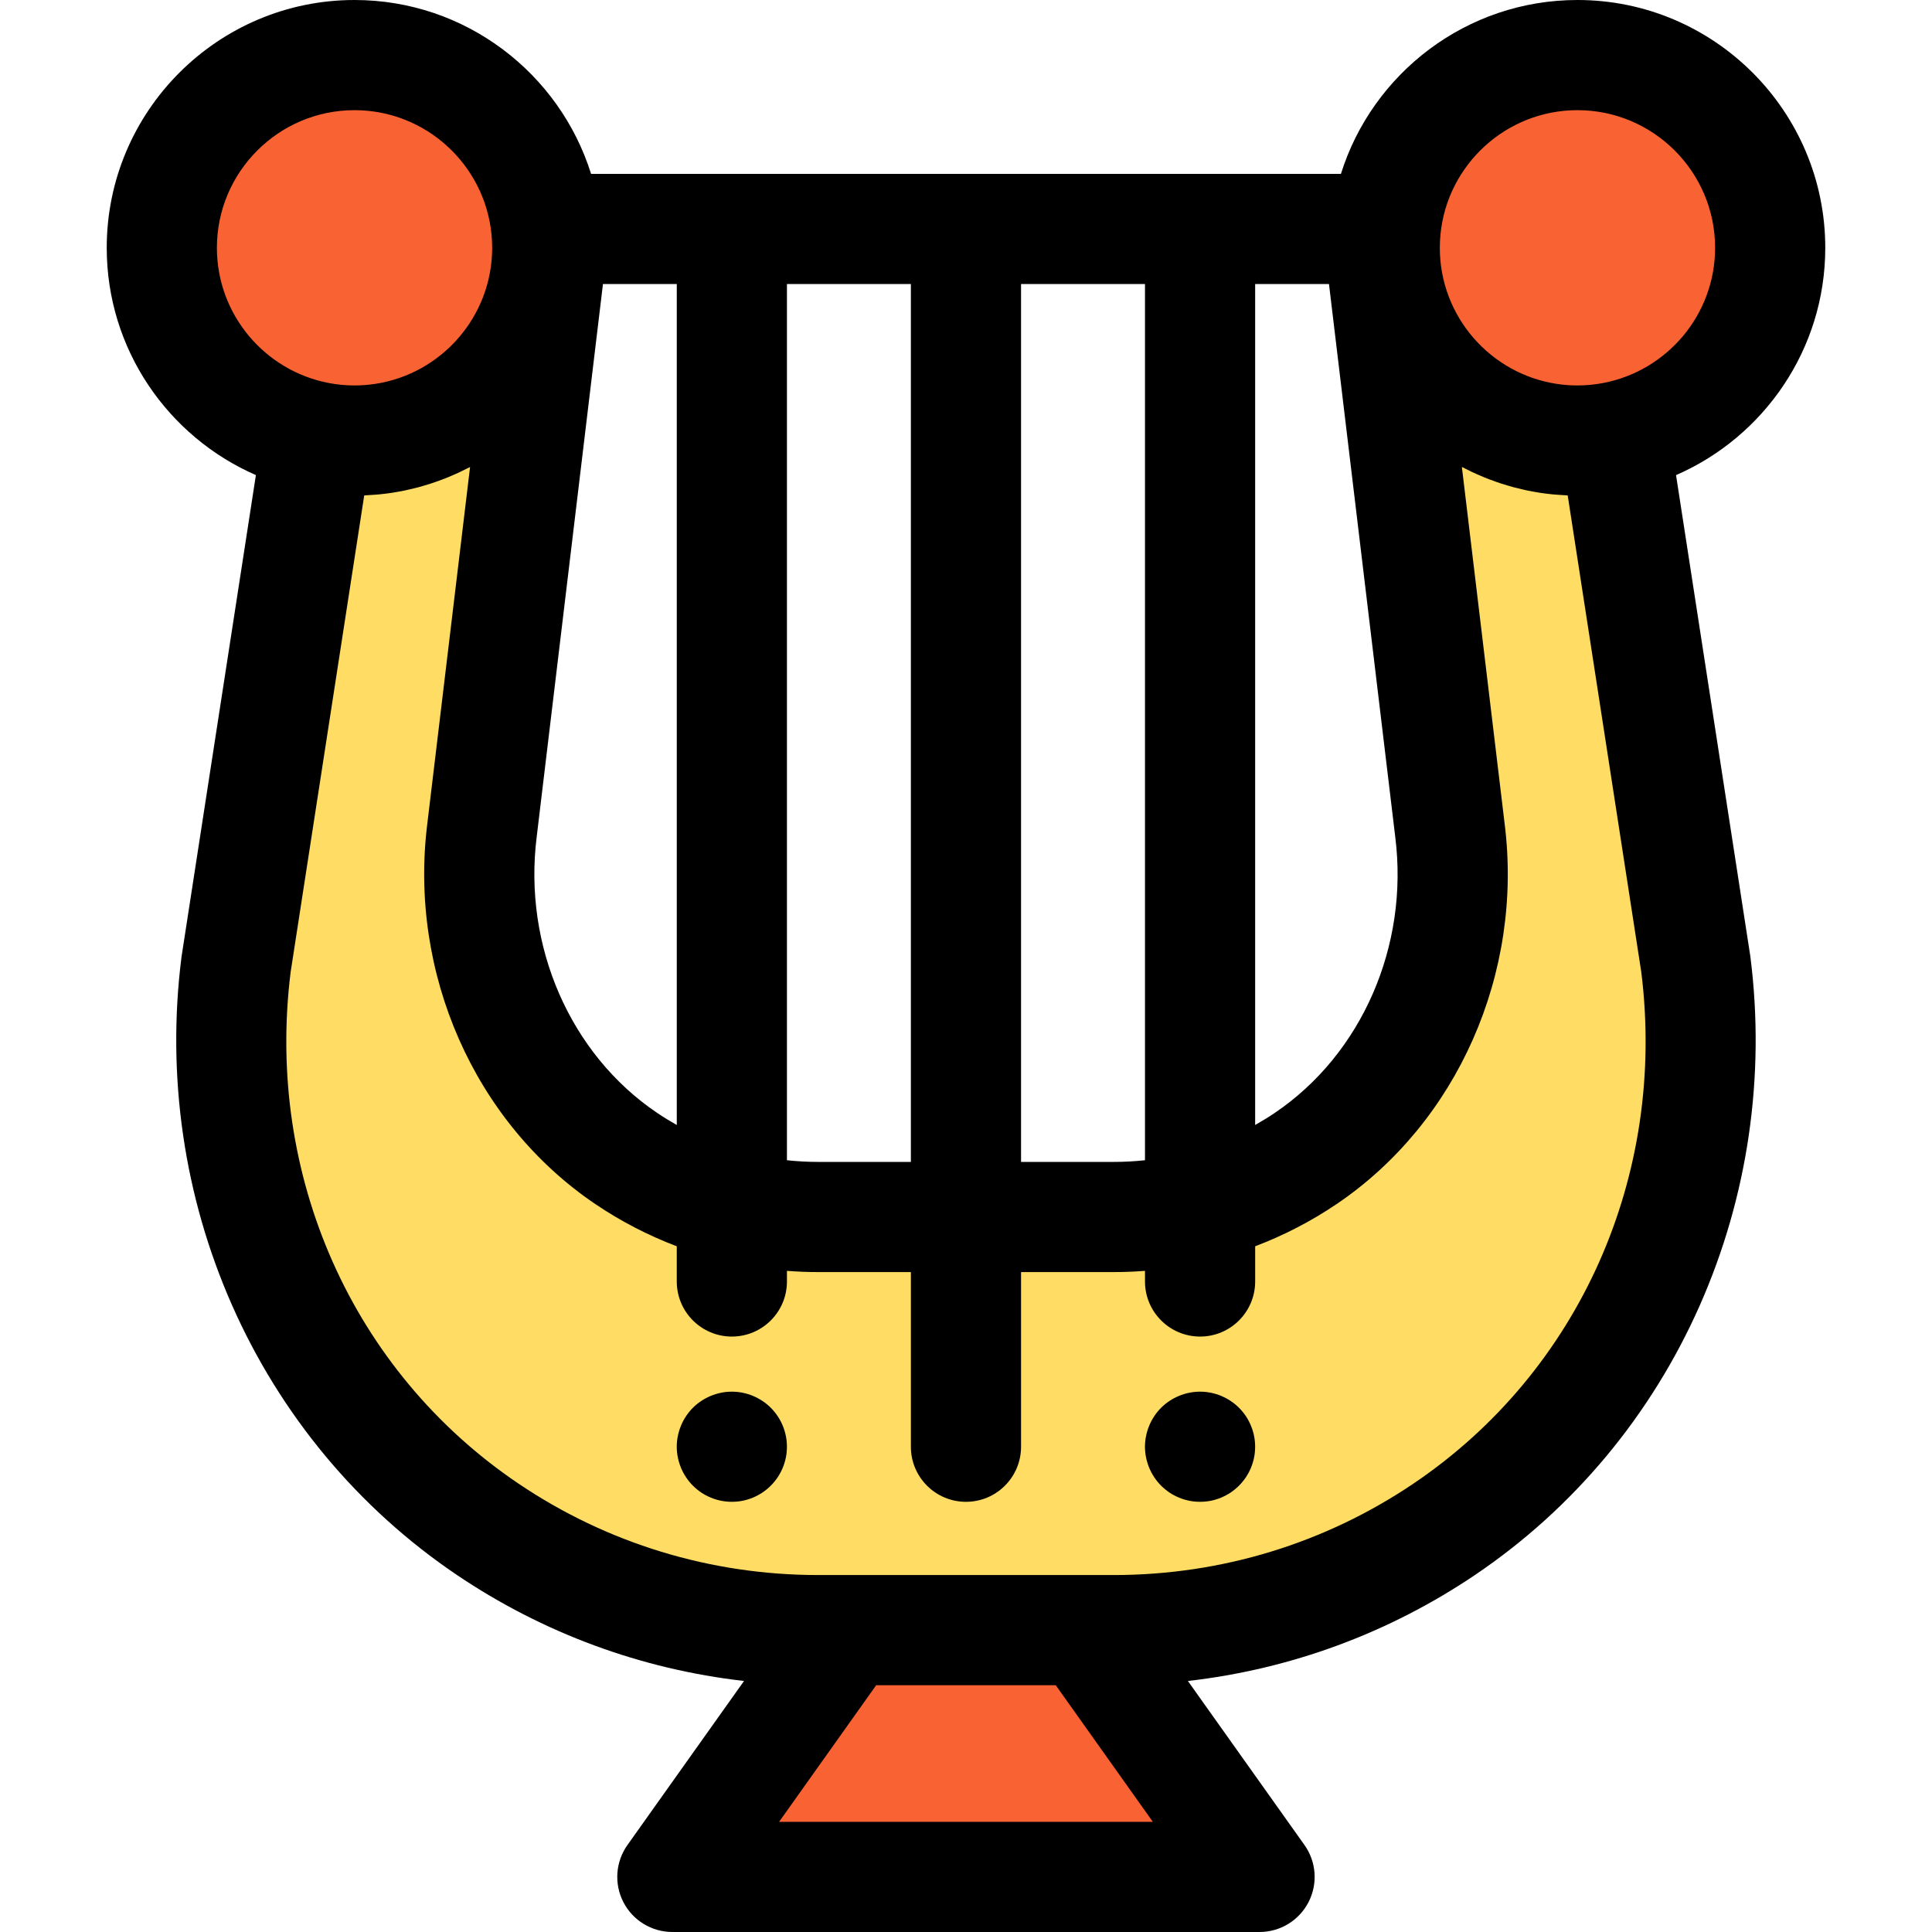 <?xml version="1.0" encoding="iso-8859-1"?>
<!-- Uploaded to: SVG Repo, www.svgrepo.com, Generator: SVG Repo Mixer Tools -->
<svg height="800px" width="800px" version="1.1" id="Layer_1" xmlns="http://www.w3.org/2000/svg" xmlns:xlink="http://www.w3.org/1999/xlink" 
	 viewBox="0 0 512 512" xml:space="preserve">
<g>
	<polygon style="fill:#F96232;" points="224.664,432.001 178.183,497.404 333.799,497.404 287.319,432.001 	"/>
	<circle style="fill:#F96232;" cx="418.05" cy="65.672" r="51.073"/>
	<circle style="fill:#F96232;" cx="93.951" cy="65.672" r="51.073"/>
</g>
<path style="fill:#FFDC64;" d="M427.835,115.798c-3.169,0.615-6.44,0.947-9.791,0.947c-28.207,0-51.073-22.866-51.073-51.073
	c0-1.687,0.088-3.353,0.247-4.998h-2.071l19.095,159.313c4.32,34.262-10.681,68.42-38.217,87.022
	c-15.018,10.147-32.604,15.51-50.856,15.51h-78.356c-18.252,0-35.837-5.363-50.854-15.509
	c-27.536-18.603-42.538-52.762-38.218-87.024l19.095-159.311h-2.052c0.159,1.645,0.247,3.312,0.247,4.998
	c0,28.207-22.866,51.073-51.073,51.073c-3.356,0-6.633-0.333-9.808-0.95L62.567,255.563
	c-7.362,58.397,17.844,116.721,66.617,149.671c25.015,16.9,55.169,26.766,87.629,26.766h78.356c32.46,0,62.616-9.868,87.629-26.766
	c48.773-32.95,73.978-91.272,66.617-149.671L427.835,115.798z"/>
<path d="M193.944,397.993c-0.949,0-1.912-0.088-2.847-0.276c-0.934-0.191-1.854-0.467-2.73-0.832
	c-0.876-0.365-1.737-0.819-2.525-1.343c-0.788-0.54-1.547-1.153-2.219-1.825c-0.672-0.672-1.285-1.416-1.81-2.22
	c-0.526-0.788-0.978-1.635-1.343-2.511c-0.365-0.89-0.642-1.81-0.832-2.73c-0.19-0.947-0.292-1.912-0.292-2.861
	c0-0.947,0.102-1.912,0.292-2.847c0.19-0.934,0.467-1.854,0.832-2.73c0.365-0.889,0.817-1.736,1.343-2.524
	c0.526-0.803,1.139-1.547,1.81-2.22c0.671-0.672,1.431-1.285,2.219-1.809c0.788-0.526,1.65-0.978,2.525-1.343
	c0.876-0.365,1.796-0.642,2.73-0.832c1.883-0.38,3.825-0.38,5.708,0c0.934,0.19,1.854,0.467,2.73,0.832
	c0.876,0.365,1.723,0.817,2.511,1.343c0.803,0.524,1.547,1.137,2.219,1.809c0.672,0.673,1.285,1.417,1.825,2.22
	c0.526,0.788,0.978,1.635,1.343,2.524c0.365,0.877,0.642,1.796,0.832,2.73c0.19,0.936,0.277,1.899,0.277,2.847
	c0,0.949-0.088,1.914-0.277,2.861c-0.19,0.92-0.467,1.839-0.832,2.73c-0.365,0.876-0.817,1.723-1.343,2.511
	c-0.54,0.804-1.153,1.549-1.825,2.22c-0.672,0.671-1.416,1.285-2.219,1.825c-0.788,0.524-1.635,0.978-2.511,1.343
	c-0.876,0.365-1.796,0.641-2.73,0.832C195.857,397.905,194.909,397.993,193.944,397.993z"/>
<path d="M463.842,253.335L444.167,125.91c23.248-10.122,39.548-33.308,39.548-60.238C483.715,29.461,454.256,0,418.044,0
	c-29.388,0-54.328,19.405-62.684,46.075H156.64C148.284,19.405,123.344,0,93.955,0C57.744,0,28.285,29.461,28.285,65.672
	c0,26.924,16.293,50.104,39.531,60.23L48.14,253.335c-0.02,0.134-0.039,0.269-0.057,0.401c-3.963,31.438,0.666,63.286,13.386,92.1
	c12.868,29.15,33.457,53.872,59.541,71.494c22.895,15.468,48.914,25.037,76.165,28.146l-30.893,43.469
	c-3.163,4.452-3.578,10.299-1.073,15.151c2.505,4.854,7.511,7.903,12.972,7.903h155.616c5.462,0,10.467-3.049,12.972-7.903
	c2.505-4.852,2.092-10.699-1.073-15.151l-30.893-43.469c27.251-3.109,53.27-12.68,76.165-28.146
	c26.083-17.621,46.672-42.344,59.541-71.494c12.72-28.814,17.349-60.662,13.386-92.1
	C463.88,253.604,463.862,253.469,463.842,253.335z M418.044,29.195c20.113,0,36.475,16.364,36.475,36.477
	c0,17.79-12.805,32.636-29.68,35.832c-0.509,0.095-1.02,0.185-1.533,0.26c-0.009,0.001-0.018,0.001-0.026,0.003
	c-0.574,0.083-1.147,0.152-1.721,0.209c-0.061,0.006-0.126,0.009-0.187,0.015c-0.518,0.048-1.035,0.088-1.552,0.114
	c-0.588,0.029-1.181,0.045-1.777,0.045c-1.886,0-3.738-0.145-5.547-0.422c-17.49-2.68-30.928-17.828-30.93-36.055
	c0-0.596,0.016-1.188,0.045-1.777c0.029-0.597,0.074-1.198,0.133-1.804v-0.009C383.557,43.647,399.143,29.195,418.044,29.195z
	 M142.236,221.724L159.79,75.272h19.564v222.864c-1.777-1.001-3.521-2.071-5.222-3.22
	C151.11,279.361,138.587,250.667,142.236,221.724z M208.548,75.27h32.845v232.649h-24.58c-2.776,0-5.534-0.152-8.265-0.445V75.27z
	 M270.588,75.27h32.845v232.203c-2.73,0.292-5.487,0.445-8.265,0.445h-24.58V75.27z M332.629,75.27h19.565l17.564,146.541
	c3.638,28.857-8.886,57.549-31.906,73.1c-1.702,1.15-3.447,2.22-5.223,3.222V75.27z M93.955,29.195
	c18.901,0,34.487,14.452,36.297,32.886v0.009c0.058,0.606,0.104,1.209,0.133,1.804c0.028,0.588,0.045,1.181,0.045,1.777
	c0,18.227-13.439,33.375-30.93,36.055c-1.809,0.277-3.663,0.422-5.547,0.422c-0.599,0-1.194-0.016-1.785-0.045
	c-0.472-0.023-0.944-0.061-1.417-0.104c-0.109-0.009-0.22-0.015-0.33-0.025c-0.553-0.054-1.107-0.123-1.658-0.201
	c-0.029-0.004-0.058-0.007-0.086-0.01c-0.531-0.079-1.063-0.171-1.591-0.272c-16.839-3.223-29.607-18.053-29.607-35.819
	C57.48,45.56,73.843,29.195,93.955,29.195z M206.466,482.805l25.731-36.207h47.587l25.731,36.207H206.466z M374.626,393.138
	c-23.498,15.874-50.974,24.264-79.457,24.264h-7.851h-62.655h-7.851c-28.483,0-55.959-8.391-79.457-24.264
	c-43.951-29.693-67.056-81.62-60.33-135.552l19.498-126.292c0.123-0.004,0.244-0.019,0.366-0.025
	c0.823-0.036,1.639-0.098,2.455-0.165c0.371-0.031,0.744-0.048,1.114-0.085c1.177-0.117,2.347-0.26,3.505-0.436
	c0.083-0.013,0.165-0.031,0.248-0.045c1.074-0.169,2.14-0.363,3.195-0.584c0.384-0.08,0.761-0.178,1.143-0.264
	c0.752-0.171,1.502-0.346,2.245-0.543c0.434-0.115,0.863-0.244,1.293-0.368c0.682-0.196,1.361-0.397,2.033-0.615
	c0.442-0.143,0.879-0.295,1.317-0.447c0.654-0.226,1.304-0.461,1.947-0.709c0.432-0.166,0.863-0.334,1.29-0.509
	c0.642-0.263,1.279-0.537,1.912-0.819c0.412-0.184,0.823-0.365,1.231-0.558c0.648-0.305,1.288-0.626,1.925-0.952
	c0.274-0.14,0.558-0.267,0.831-0.41l-11.315,94.399c-5.001,39.669,12.477,79.292,44.529,100.946
	c6.781,4.581,14.015,8.31,21.565,11.173v9.327c0,8.061,6.535,14.598,14.598,14.598c8.062,0,14.598-6.537,14.598-14.598v-2.814
	c2.739,0.212,5.495,0.324,8.265,0.324h24.58v46.284c0,8.061,6.535,14.598,14.598,14.598c8.062,0,14.598-6.537,14.598-14.598v-46.284
	h24.58c2.771,0,5.525-0.112,8.265-0.324v2.814c0,8.061,6.535,14.598,14.598,14.598c8.062,0,14.598-6.537,14.598-14.598v-9.328
	c7.55-2.863,14.785-6.594,21.567-11.175c32.051-21.651,49.53-61.274,44.539-100.856l-11.325-94.497
	c0.272,0.145,0.553,0.27,0.826,0.409c0.641,0.328,1.283,0.651,1.936,0.958c0.409,0.193,0.822,0.375,1.235,0.559
	c0.629,0.28,1.263,0.553,1.902,0.815c0.432,0.177,0.866,0.347,1.302,0.515c0.638,0.245,1.282,0.479,1.93,0.704
	c0.444,0.155,0.888,0.308,1.334,0.453c0.664,0.215,1.336,0.415,2.01,0.609c0.438,0.126,0.873,0.257,1.314,0.374
	c0.731,0.194,1.47,0.366,2.21,0.536c0.393,0.09,0.78,0.19,1.175,0.273c1.004,0.21,2.019,0.394,3.041,0.556
	c0.136,0.022,0.269,0.051,0.404,0.073c1.155,0.178,2.32,0.321,3.493,0.436c0.382,0.038,0.771,0.057,1.155,0.089
	c0.798,0.064,1.598,0.126,2.404,0.162c0.126,0.004,0.248,0.02,0.374,0.025l19.498,126.292
	C441.683,311.517,418.577,363.446,374.626,393.138z"/>
<path d="M318.025,397.993c-0.949,0-1.912-0.088-2.847-0.276c-0.934-0.191-1.854-0.467-2.73-0.832
	c-0.876-0.365-1.737-0.819-2.525-1.343c-0.788-0.54-1.547-1.153-2.219-1.825c-0.672-0.672-1.285-1.416-1.81-2.22
	c-0.526-0.788-0.978-1.635-1.343-2.511c-0.365-0.89-0.642-1.81-0.832-2.73c-0.19-0.947-0.292-1.912-0.292-2.861
	c0-0.947,0.102-1.912,0.292-2.847c0.19-0.934,0.467-1.854,0.832-2.73c0.365-0.889,0.817-1.736,1.343-2.524
	c0.526-0.803,1.139-1.547,1.81-2.22c0.672-0.672,1.431-1.285,2.219-1.809c0.788-0.526,1.65-0.978,2.525-1.343
	c0.876-0.365,1.796-0.642,2.73-0.832c1.883-0.38,3.825-0.38,5.708,0c0.934,0.19,1.854,0.467,2.73,0.832
	c0.876,0.365,1.723,0.817,2.511,1.343c0.803,0.524,1.547,1.137,2.219,1.809c0.686,0.673,1.285,1.417,1.825,2.22
	c0.526,0.788,0.978,1.635,1.343,2.524c0.365,0.877,0.642,1.796,0.832,2.73c0.19,0.936,0.277,1.899,0.277,2.847
	c0,0.949-0.088,1.914-0.277,2.861c-0.19,0.92-0.467,1.839-0.832,2.73c-0.365,0.876-0.817,1.723-1.343,2.511
	c-0.54,0.804-1.153,1.549-1.825,2.22c-0.672,0.671-1.416,1.285-2.219,1.825c-0.788,0.524-1.635,0.978-2.511,1.343
	c-0.876,0.365-1.796,0.641-2.73,0.832C319.937,397.905,318.99,397.993,318.025,397.993z"/>
</svg>